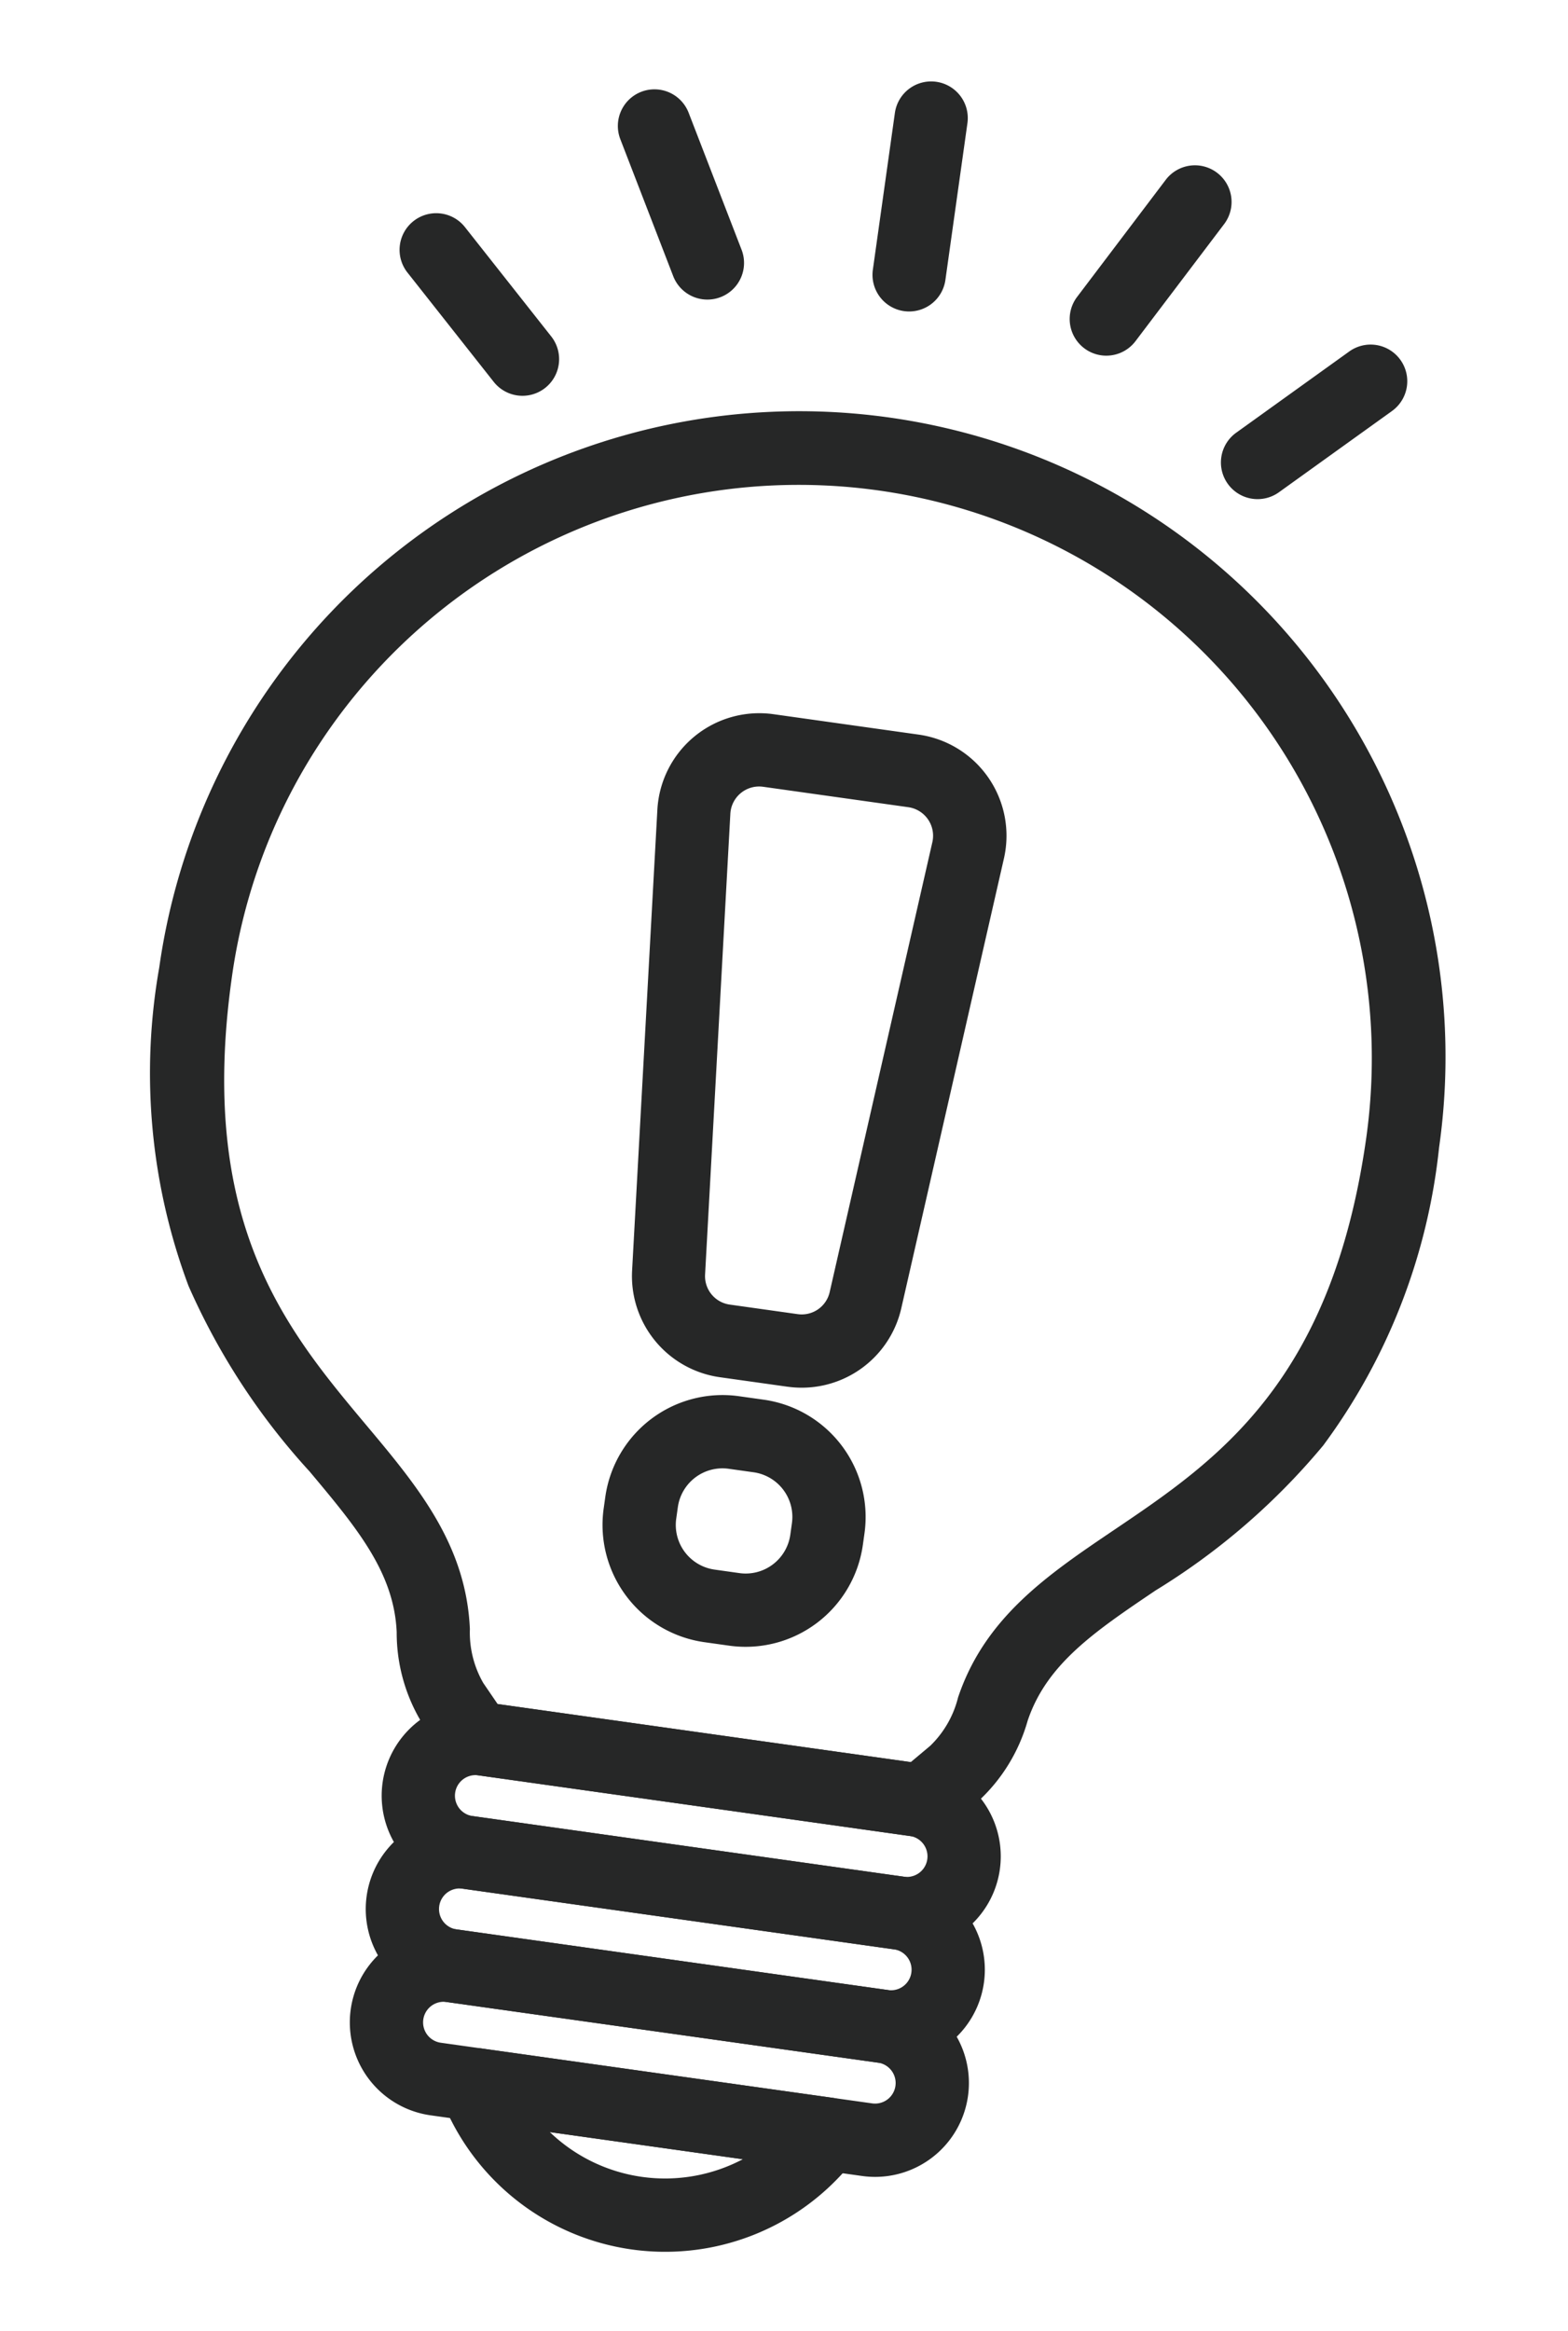 <?xml version="1.0" encoding="UTF-8"?> <svg xmlns="http://www.w3.org/2000/svg" width="64.205" height="95.418" viewBox="0 0 64.205 95.418"><g transform="translate(-10904 16267)"><path d="M35.668,74.68H17.253a1.5,1.5,0,0,1-1.111-.492l-1.151-1.269a7.106,7.106,0,0,1-1.577-3.58c-.449-2.411-2.214-4-4.448-6.015A27.786,27.786,0,0,1,3,56.493,24.84,24.84,0,0,1,0,43.754a26.467,26.467,0,0,1,50.841-10.3,26.3,26.3,0,0,1,2.08,10.3,24.84,24.84,0,0,1-3,12.739,27.786,27.786,0,0,1-5.97,6.831c-2.234,2.013-4,3.6-4.448,6.015a7.106,7.106,0,0,1-1.576,3.579l-1.152,1.27A1.5,1.5,0,0,1,35.668,74.68Zm-17.751-3H35l.7-.777a4.146,4.146,0,0,0,.849-2.113c.635-3.41,2.944-5.491,5.389-7.694,3.738-3.369,7.975-7.187,7.975-17.342A23.467,23.467,0,0,0,4.843,34.622,23.313,23.313,0,0,0,3,43.754C3,53.909,7.237,57.727,10.975,61.1c2.444,2.2,4.753,4.284,5.389,7.694a4.146,4.146,0,0,0,.85,2.114Z" transform="translate(10916.61 -16270.729) rotate(8)" fill="#262727"></path><path d="M38.767,92.808H20.928a3.842,3.842,0,0,1,0-7.684H38.767a3.842,3.842,0,0,1,0,7.684ZM20.928,88.124a.842.842,0,0,0,0,1.684H38.767a.842.842,0,0,0,0-1.684Z" transform="translate(10915.128 -16284.514) rotate(8)" fill="#262727"></path><path d="M38.767,98.651H20.928a3.842,3.842,0,0,1,0-7.684H38.767a3.842,3.842,0,0,1,0,7.684ZM20.928,93.967a.842.842,0,0,0,0,1.684H38.767a.842.842,0,0,0,0-1.684Z" transform="translate(10915.289 -16285.661) rotate(8)" fill="#262727"></path><path d="M38.767,104.493H20.928a3.842,3.842,0,0,1,0-7.684H38.767a3.842,3.842,0,0,1,0,7.684ZM20.928,99.809a.842.842,0,0,0,0,1.684H38.767a.842.842,0,0,0,0-1.684Z" transform="translate(10915.45 -16286.808) rotate(8)" fill="#262727"></path><path d="M23.549,102.651H38.113a1.5,1.5,0,0,1,1.311,2.229,9.825,9.825,0,0,1-17.186,0,1.5,1.5,0,0,1,1.311-2.228Zm11.271,3H26.841a6.813,6.813,0,0,0,7.979,0Z" transform="translate(10914.638 -16288.091) rotate(8)" fill="#262727"></path><path d="M32.623,60.306H29.83a4.181,4.181,0,0,1-4.165-3.825l-1.6-18.818a4.18,4.18,0,0,1,4.165-4.536h6a4.18,4.18,0,0,1,4.165,4.536l-1.6,18.817a4.181,4.181,0,0,1-4.165,3.825Zm-4.4-24.178a1.18,1.18,0,0,0-1.176,1.28l1.6,18.818a1.174,1.174,0,0,0,1.176,1.08h2.793A1.174,1.174,0,0,0,33.8,56.226l1.6-18.817a1.18,1.18,0,0,0-1.176-1.281Z" transform="translate(10912.328 -16274.501) rotate(8)" fill="#262727"></path><path d="M3.343-1.5H4.374A4.848,4.848,0,0,1,9.217,3.343v.481A4.848,4.848,0,0,1,4.374,8.667H3.343A4.848,4.848,0,0,1-1.5,3.824V3.343A4.848,4.848,0,0,1,3.343-1.5ZM4.374,5.667A1.845,1.845,0,0,0,6.217,3.824V3.343A1.845,1.845,0,0,0,4.374,1.5H3.343A1.845,1.845,0,0,0,1.5,3.343v.481A1.845,1.845,0,0,0,3.343,5.667Z" transform="translate(10930.736 -16208.833) rotate(8)" fill="#262727"></path><path d="M0,7.979a1.5,1.5,0,0,1-1.5-1.5V0A1.5,1.5,0,0,1,0-1.5,1.5,1.5,0,0,1,1.5,0V6.479A1.5,1.5,0,0,1,0,7.979Z" transform="translate(10942.128 -16262.167) rotate(8)" fill="#262727"></path><path d="M0,6.75A1.493,1.493,0,0,1-.73,6.56a1.5,1.5,0,0,1-.58-2.041L1.616-.73a1.5,1.5,0,0,1,2.041-.58A1.5,1.5,0,0,1,4.237.73L1.31,5.98A1.5,1.5,0,0,1,0,6.75Z" transform="translate(10950.031 -16259.141) rotate(8)" fill="#262727"></path><path d="M0,5.438a1.5,1.5,0,0,1-1.085-.464,1.5,1.5,0,0,1,.048-2.121L3.085-1.084a1.5,1.5,0,0,1,2.121.048,1.5,1.5,0,0,1-.048,2.121L1.036,5.023A1.5,1.5,0,0,1,0,5.438Z" transform="translate(10956.042 -16251.97) rotate(8)" fill="#262727"></path><path d="M2.927,6.75a1.5,1.5,0,0,1-1.312-.77L-1.31.73A1.5,1.5,0,0,1-.73-1.31a1.5,1.5,0,0,1,2.04.58L4.236,4.519A1.5,1.5,0,0,1,2.927,6.75Z" transform="translate(10930.799 -16261.844) rotate(8)" fill="#262727"></path><path d="M4.12,5.438a1.5,1.5,0,0,1-1.036-.416l-4.12-3.938a1.5,1.5,0,0,1-.048-2.121,1.5,1.5,0,0,1,2.121-.048l4.12,3.938A1.5,1.5,0,0,1,4.12,5.438Z" transform="translate(10921.861 -16256.773) rotate(8)" fill="#262727"></path><rect width="52.327" height="89.002" transform="translate(10916.387 -16267) rotate(8)" fill="none"></rect></g></svg> 